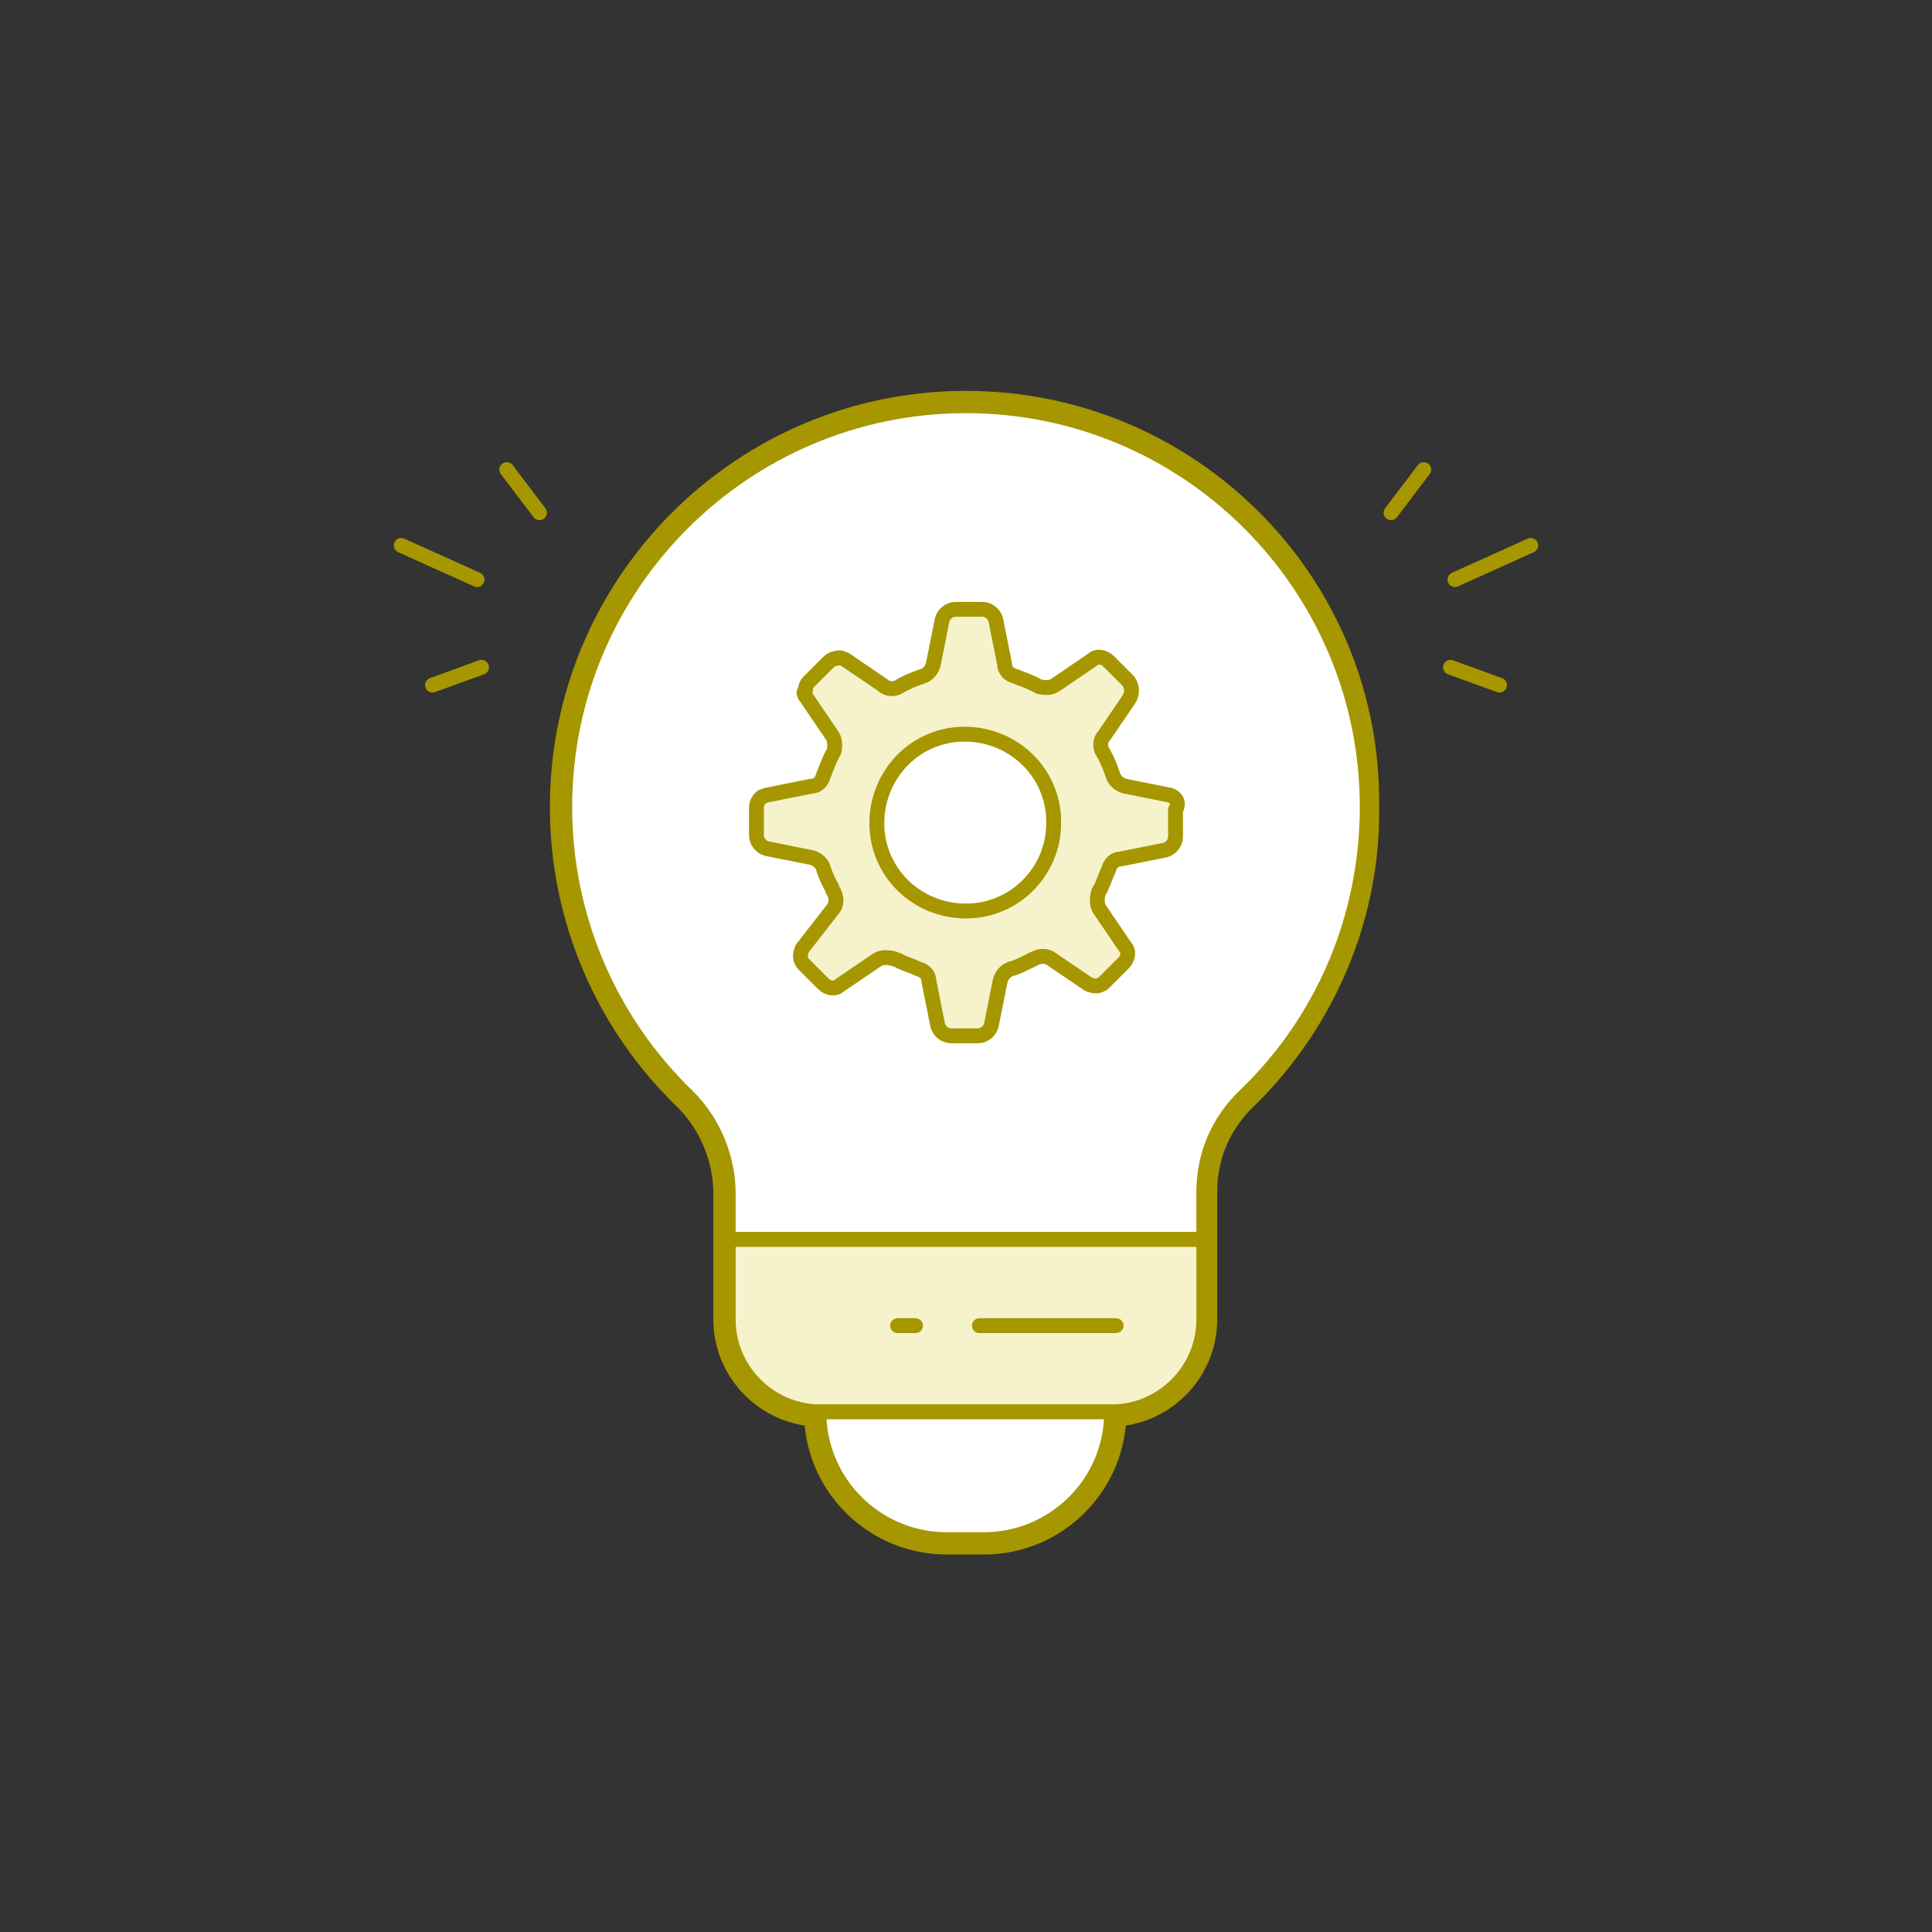 <?xml version="1.0" encoding="utf-8"?>
<!-- Generator: Adobe Illustrator 27.9.0, SVG Export Plug-In . SVG Version: 6.00 Build 0)  -->
<svg version="1.1" id="Calque_1" xmlns="http://www.w3.org/2000/svg" xmlns:xlink="http://www.w3.org/1999/xlink" x="0px" y="0px"
	 viewBox="0 0 130 130" style="enable-background:new 0 0 130 130;" xml:space="preserve">
<rect x="0" y="0" width="130" height="130" fill="#333333" stroke="none"/>
<style type="text/css">
	.st0{opacity:0;fill:#BDFF2C;}
	.st1{fill:#F6F2CC;stroke:#A69600;stroke-width:2;stroke-linecap:round;stroke-linejoin:round;stroke-miterlimit:10;}
	.st2{fill:#FFFFFF;stroke:#A69600;stroke-linecap:round;stroke-linejoin:round;}
	.st3{fill:#F6F2CC;stroke:#A69600;stroke-linecap:round;stroke-linejoin:round;}
	.st4{fill:none;stroke:#A69600;stroke-linecap:round;stroke-linejoin:round;}
</style>
<g id="light_x5F_bulb_x5F_cogwheel_00000043422342765196163480000010517176517868212395_">
	<path class="st0" d="M120,130H10c-5.5,0-10-4.5-10-10V10C0,4.5,4.5,0,10,0h110c5.5,0,10,4.5,10,10v110C130,125.5,125.5,130,120,130
		z"/>
	<path class="st1" d="M65,27.3c-14.9,0-27,12.1-27,27c0,7.4,3,14.4,8.3,19.5c1.7,1.7,2.7,4.1,2.7,6.5v3.1h0v5.4
		c0,3.4,2.8,6.2,6.2,6.2h-0.1c0,4.8,3.9,8.6,8.6,8.6h2.5c4.8,0,8.6-3.9,8.6-8.6h-0.1c3.4,0,6.2-2.8,6.2-6.2v-5.4h0v-3.2
		c0-2.5,1-4.8,2.8-6.5c5.2-5.1,8.2-12.1,8.1-19.4C92,39.4,79.9,27.3,65,27.3z"/>
	<g id="Calque_2_00000049211198494139539290000010624639585762650550_">
		<g id="Equipement_00000136380265360244159950000009259982311391551165_">
			<g id="light_bulb_cogwheel_00000087395154049911325920000005096897842644844457_">
				<path class="st2" d="M92,54.3c0-14.9-12.1-27-27-27c-14.9,0-27,12.1-27,27c0,7.4,3,14.4,8.3,19.5c1.7,1.7,2.7,4.1,2.7,6.5v3.1
					h32v-3.2c0-2.5,1-4.8,2.8-6.5C89.1,68.6,92,61.6,92,54.3z"/>
				<path class="st3" d="M49,83.4h32l0,0v5.4c0,3.4-2.8,6.2-6.2,6.2c0,0,0,0,0,0H55.2c-3.4,0-6.2-2.8-6.2-6.2V83.4L49,83.4z"/>
				<path class="st2" d="M55.1,95h19.7l0,0l0,0c0,4.8-3.9,8.6-8.6,8.6l0,0h-2.5C59,103.6,55.1,99.8,55.1,95C55.1,95,55.1,95,55.1,95
					L55.1,95L55.1,95z"/>
				<line class="st4" x1="65.9" y1="89.2" x2="75.1" y2="89.2"/>
				<line class="st4" x1="60.4" y1="89.2" x2="61.6" y2="89.2"/>
				<line class="st4" x1="97.6" y1="44.9" x2="100.9" y2="46.1"/>
				<line class="st4" x1="93.6" y1="34.5" x2="95.8" y2="31.6"/>
				<line class="st4" x1="97.9" y1="39" x2="103" y2="36.7"/>
				<line class="st4" x1="32.4" y1="44.9" x2="29.1" y2="46.1"/>
				<line class="st4" x1="36.3" y1="34.5" x2="34.1" y2="31.6"/>
				<line class="st4" x1="32.1" y1="39" x2="27" y2="36.7"/>
				<path class="st3" d="M78.7,53.5l-3-0.6c-0.4-0.1-0.7-0.4-0.8-0.7c-0.2-0.6-0.4-1.1-0.7-1.6c-0.2-0.3-0.2-0.8,0.1-1.1l1.7-2.5
					c0.2-0.4,0.2-0.8-0.1-1.2l-1.3-1.3c-0.3-0.3-0.8-0.4-1.1-0.1l-2.5,1.7c-0.3,0.2-0.7,0.2-1.1,0.1c-0.5-0.3-1.1-0.5-1.6-0.7
					c-0.4-0.1-0.7-0.4-0.7-0.8l-0.6-3c-0.1-0.4-0.5-0.7-0.9-0.7h-1.8c-0.4,0-0.8,0.3-0.9,0.7l-0.6,3c-0.1,0.4-0.4,0.7-0.7,0.8
					c-0.6,0.2-1.1,0.4-1.6,0.7c-0.3,0.2-0.8,0.2-1.1-0.1l-2.5-1.7c-0.2-0.1-0.4-0.2-0.6-0.1c-0.2,0-0.4,0.1-0.6,0.3l-1.3,1.3
					c-0.1,0.1-0.2,0.3-0.2,0.5c0,0.1,0,0.2-0.1,0.2c0,0.1,0.1,0.3,0.2,0.4l1.7,2.5c0.2,0.3,0.2,0.8,0.1,1.1
					c-0.3,0.5-0.5,1.1-0.7,1.6c-0.1,0.4-0.4,0.7-0.8,0.7l-3,0.6c-0.1,0-0.2,0.1-0.3,0.1c-0.3,0.2-0.4,0.5-0.4,0.8v1.8
					c0,0.4,0.3,0.8,0.7,0.9l3,0.6c0.4,0.1,0.7,0.4,0.8,0.7c0.1,0.4,0.3,0.8,0.5,1.2c0,0,0.1,0.1,0.1,0.2c0,0.1,0.1,0.2,0.1,0.2
					c0.2,0.4,0.2,0.8,0,1.1L54,63.8c-0.2,0.4-0.2,0.8,0.1,1.1l1.3,1.3c0.3,0.3,0.8,0.4,1.1,0.1l2.5-1.7c0.3-0.2,0.7-0.2,1.1-0.1
					c0.1,0,0.2,0.1,0.3,0.1c0.1,0,0.1,0.1,0.2,0.1c0.4,0.2,0.8,0.3,1.2,0.5c0.4,0.1,0.7,0.4,0.7,0.8l0.6,3c0.1,0.4,0.5,0.7,0.9,0.7
					h1.8c0.4,0,0.8-0.3,0.9-0.7l0.6-3c0.1-0.4,0.4-0.7,0.7-0.8c0.4-0.1,0.8-0.3,1.2-0.5c0.1,0,0.1-0.1,0.2-0.1l0.2-0.1
					c0.4-0.2,0.8-0.2,1.1,0l2.5,1.7c0.4,0.2,0.8,0.2,1.1-0.1l1.3-1.3c0.3-0.3,0.4-0.8,0.1-1.1l-1.7-2.5c-0.2-0.3-0.2-0.7-0.1-1.1
					c0-0.1,0.1-0.2,0.1-0.2c0-0.1,0.1-0.1,0.1-0.2c0.2-0.4,0.3-0.8,0.5-1.2c0.1-0.4,0.4-0.7,0.8-0.7l3-0.6c0.4-0.1,0.7-0.5,0.7-0.9
					v-1.8C79.4,54,79.1,53.6,78.7,53.5z M65,61.3c-3.3,0-6-2.6-6-5.9c0-3.3,2.6-6,5.9-6c3.3,0,6,2.6,6,5.9c0,0,0,0,0,0.1
					C70.9,58.6,68.3,61.3,65,61.3z"/>
			</g>
		</g>
	</g>
</g>
</svg>
